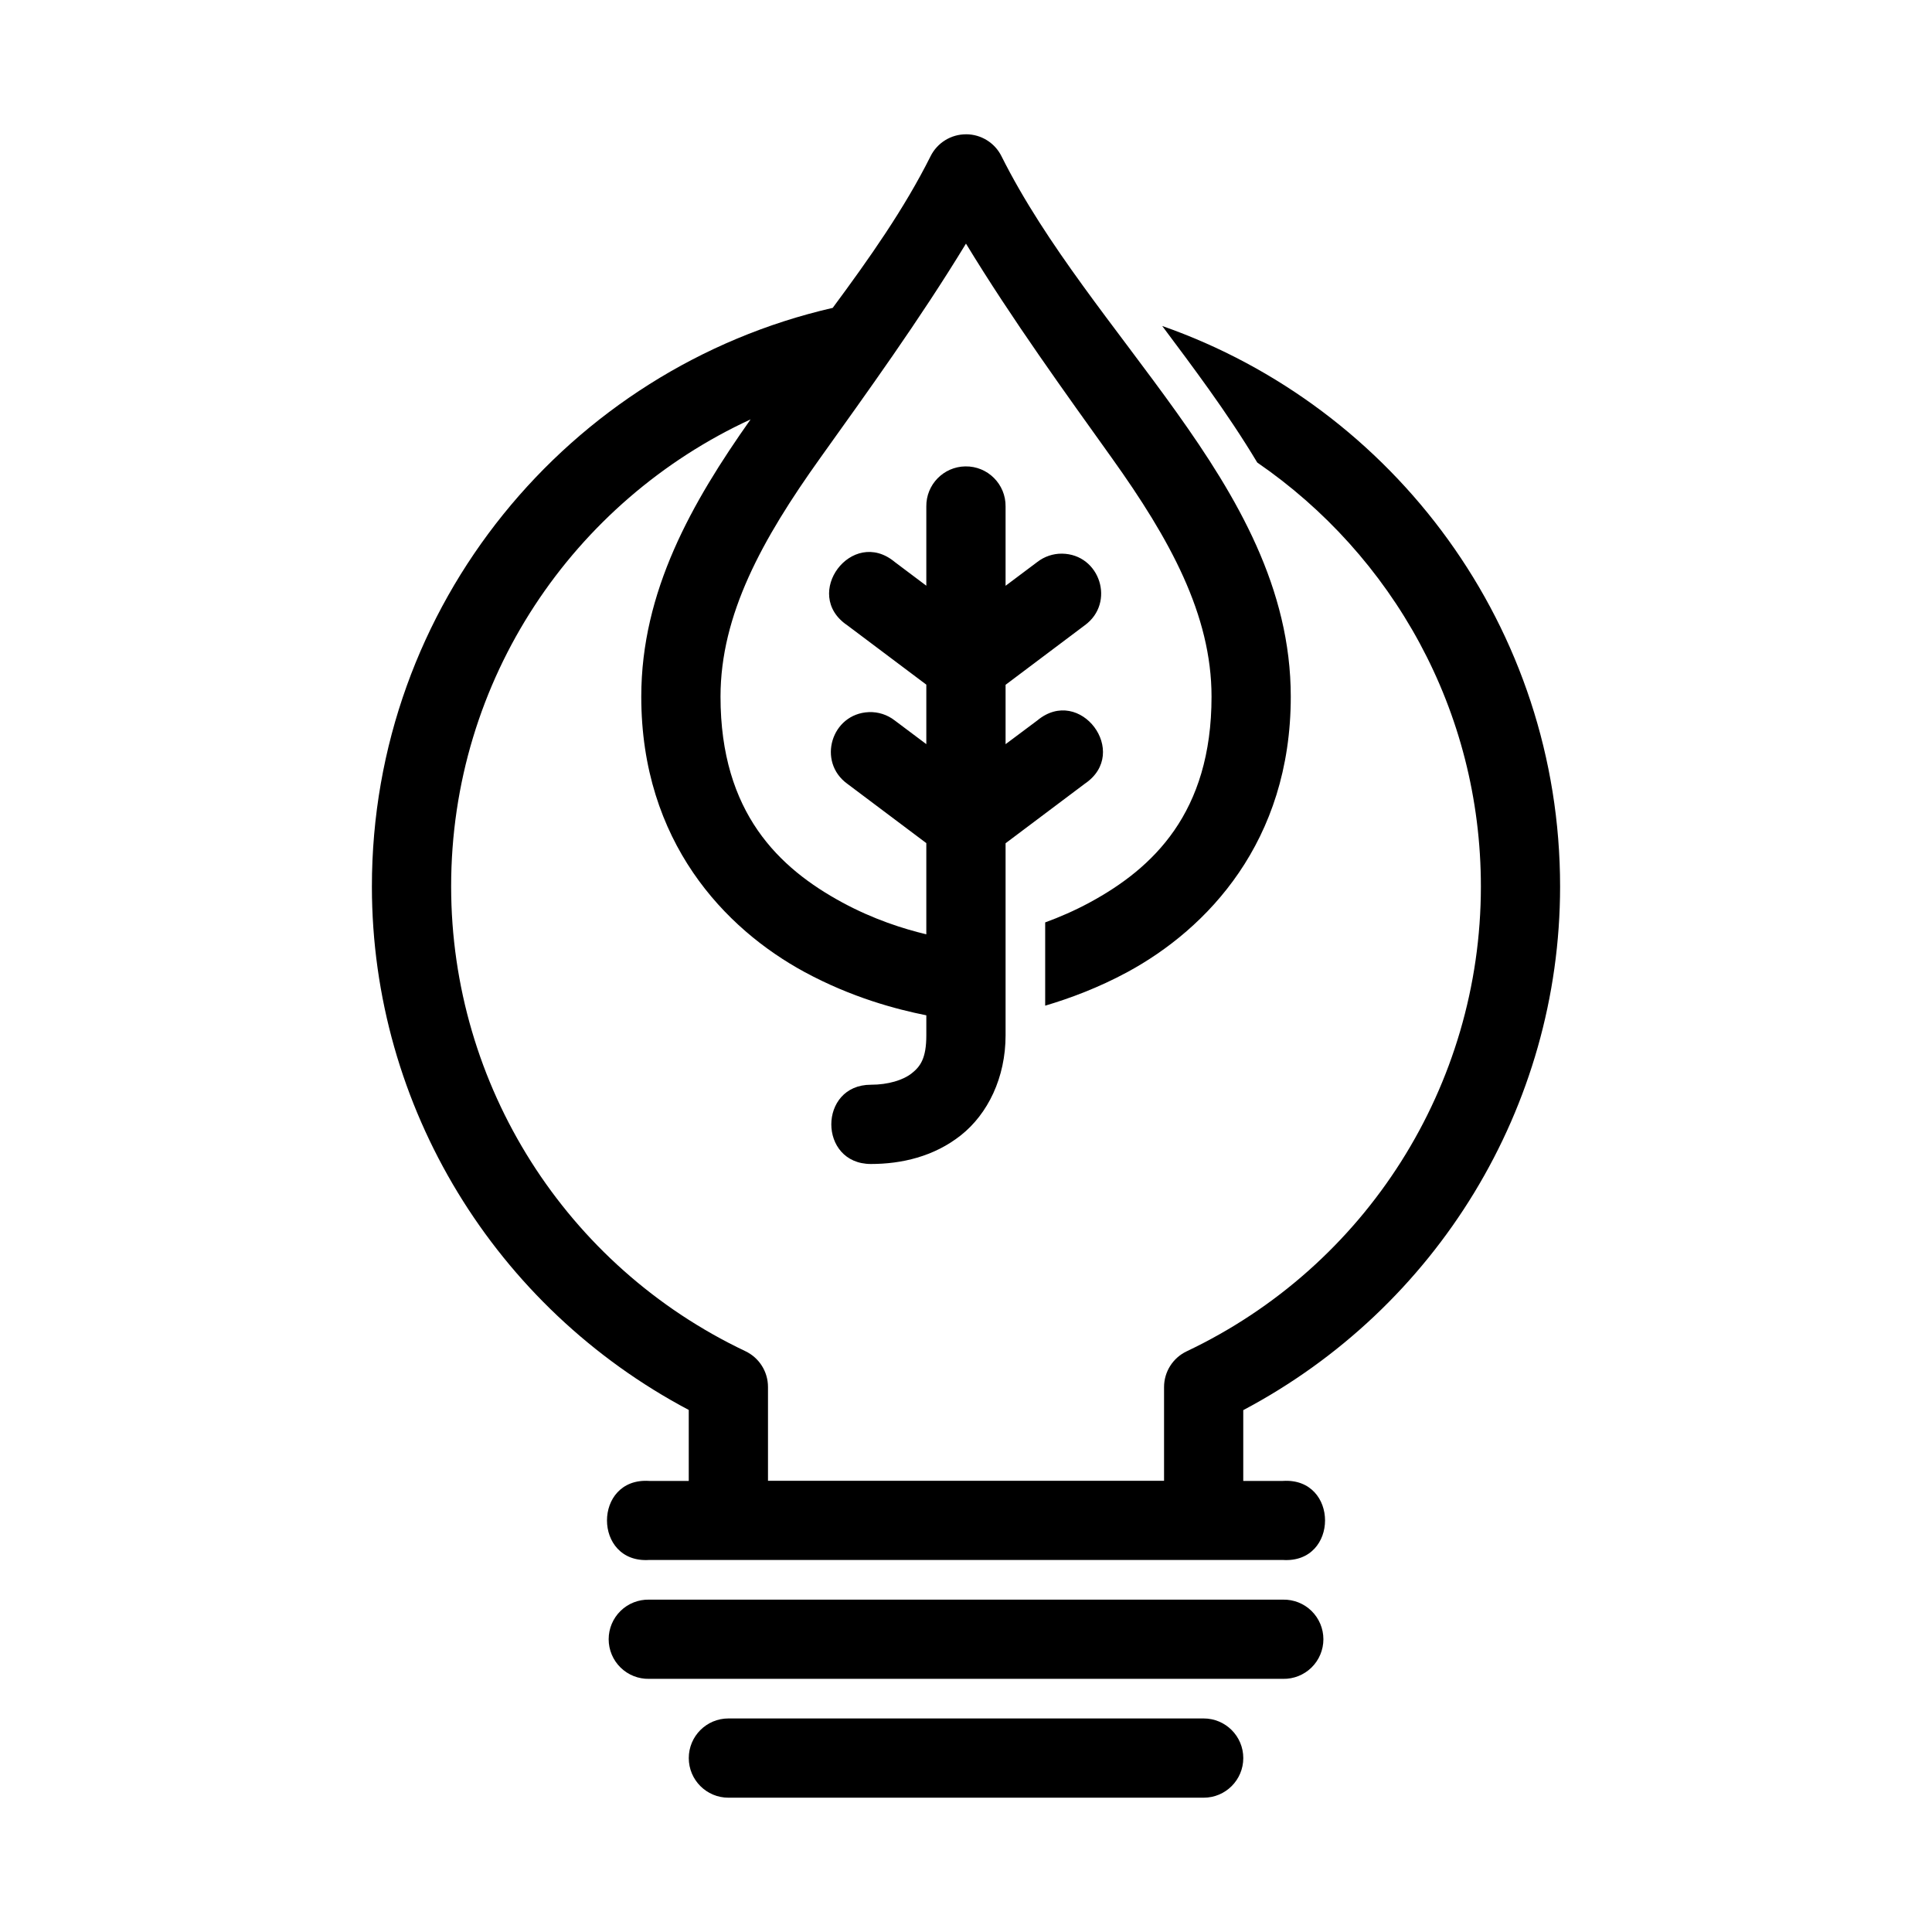 <?xml version="1.0" encoding="UTF-8"?>
<!-- The Best Svg Icon site in the world: iconSvg.co, Visit us! https://iconsvg.co -->
<svg fill="#000000" width="800px" height="800px" version="1.1" viewBox="144 144 512 512" xmlns="http://www.w3.org/2000/svg">
 <path d="m400.06 179.59c-4-0.023-7.664 2.231-9.449 5.809-6.945 13.891-16.227 27.082-25.934 40.191-69.949 16.055-122.16 78.727-122.12 153.42 0.035 58.398 32.691 111.5 83.969 138.64v18.809h-10.496c-14.895-0.957-14.895 21.906 0 20.949h167.95c14.895 0.957 14.895-21.906 0-20.949h-10.504v-18.758c51.293-27.152 83.938-80.289 83.965-138.7 0.035-68.633-44.027-127.11-105.44-148.61 4.117 5.5 8.273 11.062 12.332 16.746 4.449 6.231 8.812 12.707 12.852 19.438 35.766 24.57 59.289 65.664 59.266 112.42-0.023 52.664-30.379 100.55-77.969 123.12-3.664 1.738-5.996 5.43-5.996 9.48v24.836h-104.96v-24.875c0-4.055-2.336-7.742-5.996-9.48-47.582-22.57-77.941-70.445-77.973-123.09-0.035-55.039 32.535-102.25 79.355-123.84-15.562 22.031-28.969 45.586-28.969 73.473 0 38.453 22.203 61.562 43.277 72.98 12.434 6.734 24.23 9.867 32.266 11.469v5.309c0 6.106-1.586 8.254-3.871 10.066-2.289 1.809-6.258 3.023-10.805 3.023-14.004 0-14.004 21.004 0 21.004 8.047 0 16.66-1.934 23.82-7.598 7.16-5.664 11.859-15.297 11.859-26.496v-50.902l20.992-15.773c12.203-8.23-1.273-26.188-12.586-16.77l-8.406 6.285v-15.734l20.992-15.777c8.16-5.938 4.055-18.848-6.039-18.98-2.367-0.023-4.676 0.758-6.547 2.211l-8.406 6.305v-20.992c0.086-5.922-4.738-10.742-10.66-10.648-5.797 0.086-10.426 4.852-10.344 10.648v20.973l-8.363-6.285c-11.312-9.418-24.789 8.539-12.586 16.77l20.949 15.734v15.766l-8.363-6.273c-1.953-1.523-4.383-2.309-6.856-2.215-9.941 0.414-13.785 13.141-5.731 18.984l20.949 15.734v24.168c-6.031-1.441-13.969-3.945-22.273-8.445-16.711-9.051-32.266-23.719-32.266-54.539 0-21.691 11.023-41.691 26.383-63.191 12.359-17.305 26.332-36.598 38.664-56.867 12.336 20.277 26.332 39.559 38.695 56.867 15.359 21.5 26.383 41.5 26.383 63.191 0 30.82-15.555 45.488-32.27 54.539-4.047 2.191-8.062 3.918-11.816 5.289v22.066c6.594-1.953 14.176-4.781 21.812-8.914 21.074-11.418 43.273-34.527 43.273-72.98 0-28.691-14.168-52.809-30.297-75.391-16.129-22.582-34.559-44.207-46.371-67.836-1.77-3.543-5.379-5.789-9.34-5.809zm-84.027 388.33c-2.824-0.062-5.555 1.016-7.574 2.988-2.019 1.977-3.156 4.684-3.156 7.508s1.137 5.527 3.156 7.504c2.019 1.977 4.75 3.055 7.574 2.992h167.95c2.824 0.062 5.555-1.016 7.574-2.992 2.019-1.977 3.156-4.68 3.156-7.504s-1.137-5.531-3.156-7.508c-2.019-1.973-4.75-3.051-7.574-2.988zm21 31.488c-5.797 0-10.5 4.699-10.5 10.5 0 5.801 4.703 10.5 10.5 10.5h125.95c5.797 0 10.5-4.699 10.5-10.5 0-5.801-4.703-10.5-10.5-10.5z" fill-rule="evenodd"/>
</svg>